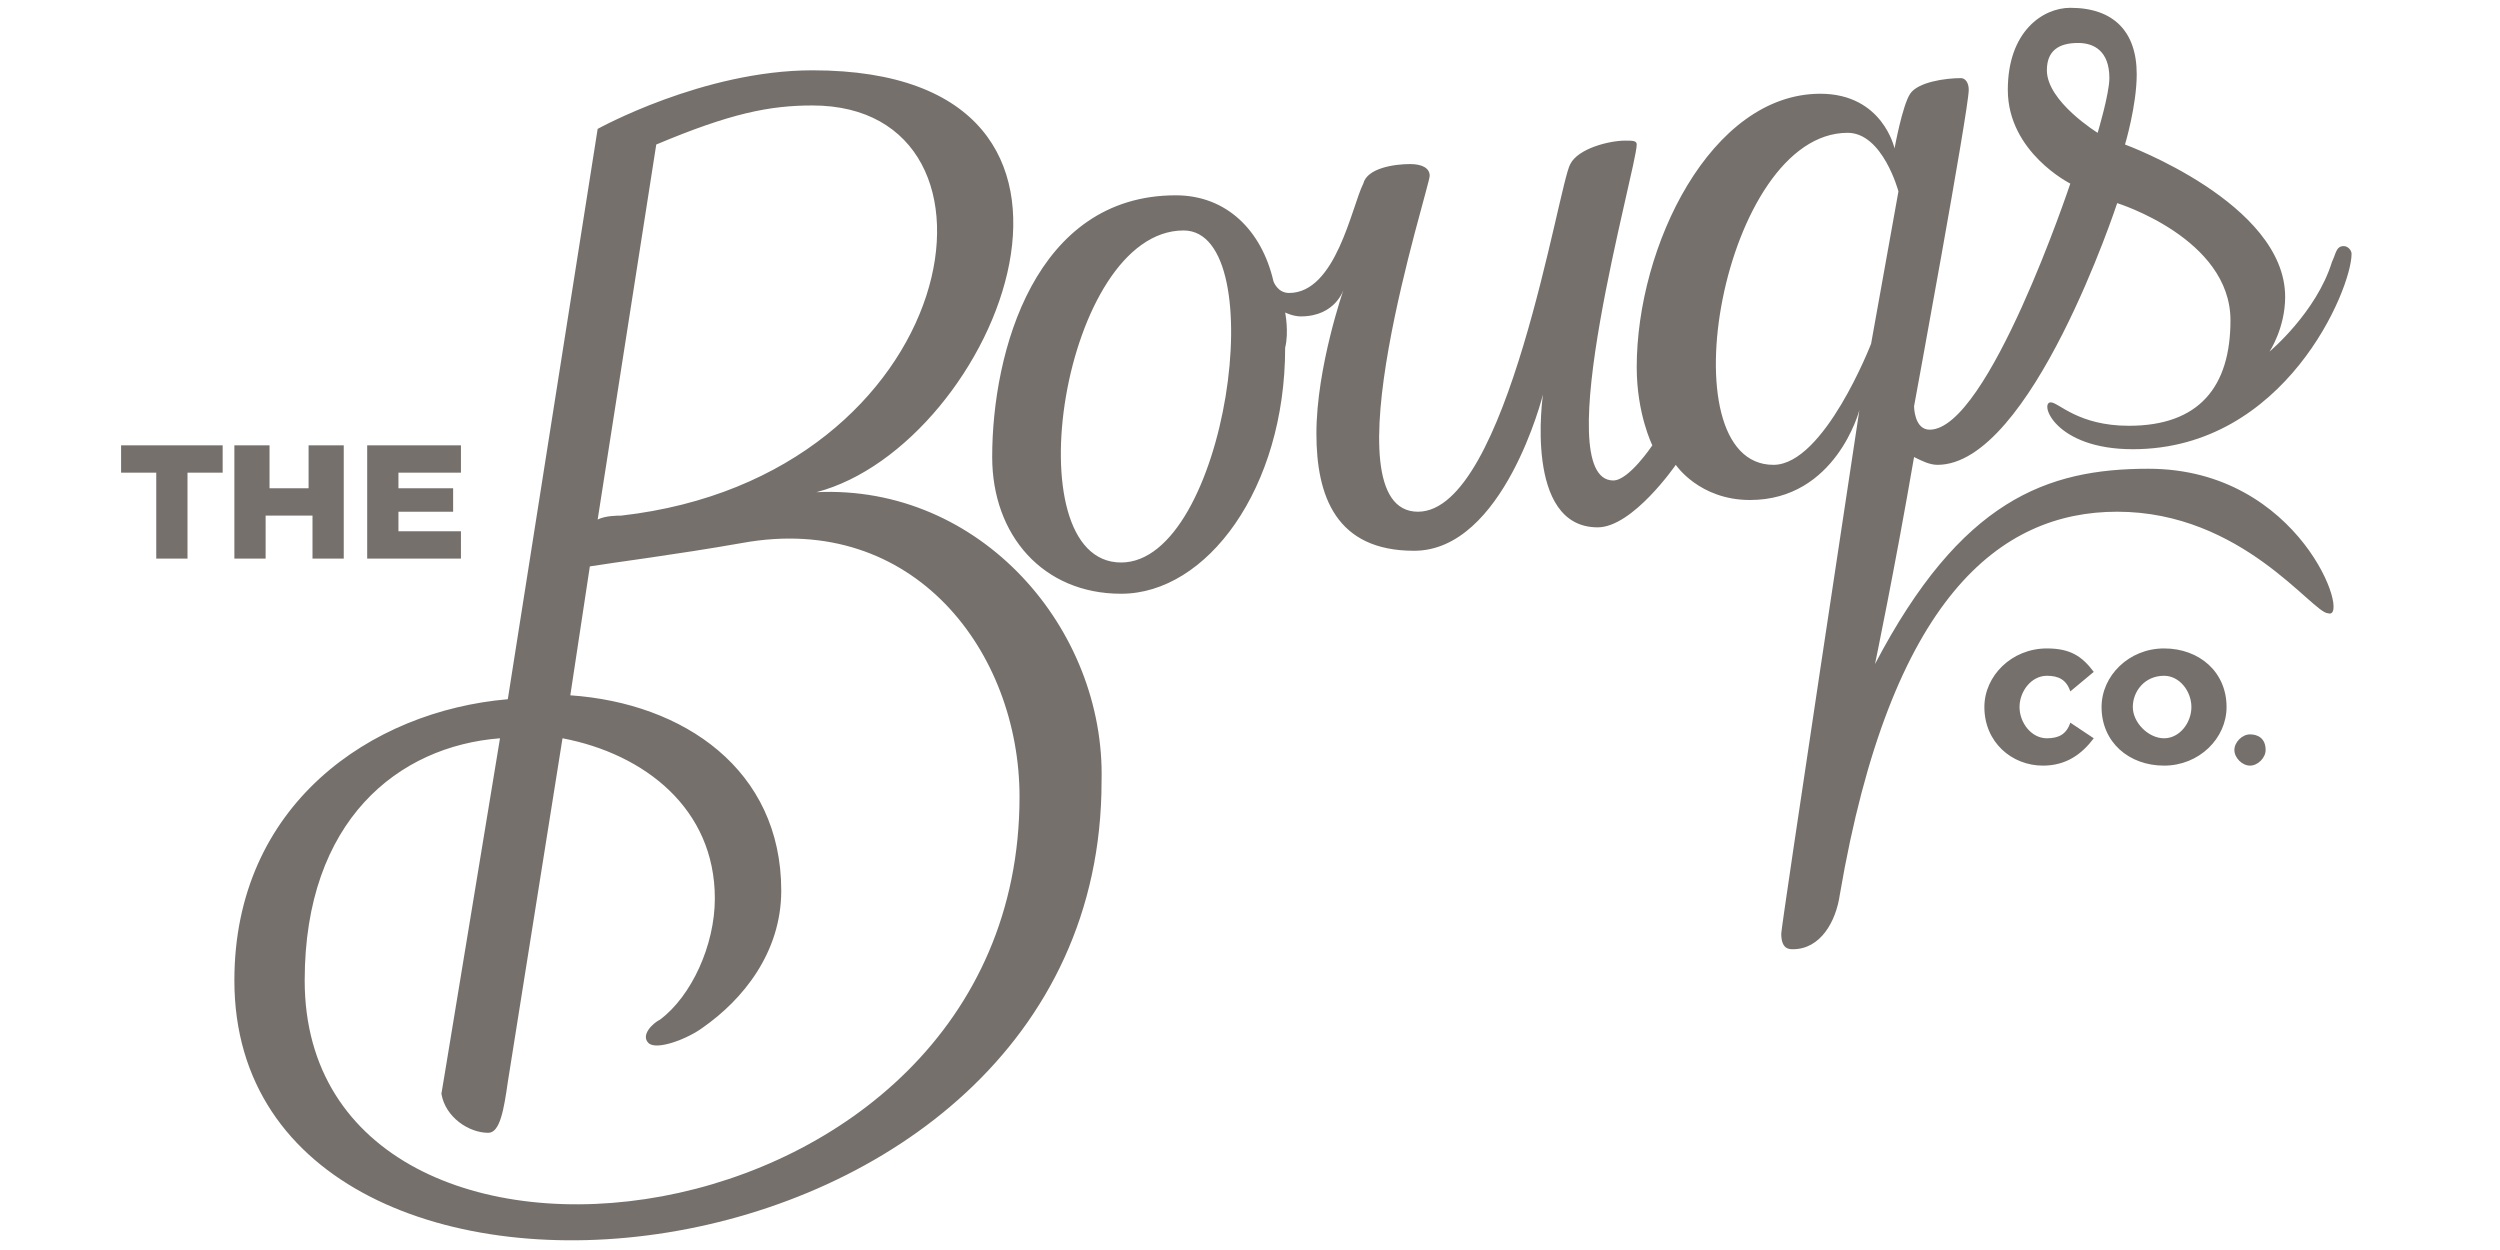 <?xml version="1.0" encoding="UTF-8"?>
<svg xmlns="http://www.w3.org/2000/svg" width="144" height="72" viewBox="0 0 144 72" fill="none">
  <path d="M47.025 28.35C57.375 25.65 66.375 4.05 46.8 4.05C40.5 4.05 34.425 7.425 34.425 7.425L29.25 40.275C21.375 40.95 13.5 46.35 13.5 56.475C13.5 80.1 63.45 75.375 63.45 45C63.675 36.225 56.475 27.9 47.025 28.35ZM37.8 8.325C42.075 6.525 44.325 6.075 46.8 6.075C59.175 6.075 55.575 27.45 35.775 29.7C35.55 29.7 34.875 29.7 34.425 29.925L37.8 8.325ZM17.55 56.475C17.55 47.25 22.95 42.975 28.8 42.525L25.65 61.65L25.425 63C25.65 64.35 27 65.25 28.125 65.25C28.8 65.25 29.025 63.9 29.25 62.325L32.4 42.525C37.125 43.425 41.175 46.575 41.175 51.75C41.175 54.45 39.825 57.375 38.025 58.725C37.575 58.95 36.9 59.625 37.35 60.075C37.8 60.525 39.6 59.85 40.5 59.175C42.75 57.6 45 54.9 45 51.3C45 44.325 39.375 40.5 32.85 40.05L33.975 32.625C35.325 32.4 38.925 31.95 42.75 31.275C52.65 29.475 58.725 37.575 58.725 45.9C58.725 72.45 17.55 77.175 17.55 56.475ZM123.75 27C117.9 27 112.95 28.8 108 38.25C108 38.25 109.125 32.85 110.25 26.325C110.7 26.55 111.15 26.775 111.6 26.775C117 26.775 121.95 11.7 121.95 11.7C121.95 11.7 128.475 13.725 128.475 18.45C128.475 22.275 126.675 24.525 122.625 24.525C119.7 24.525 118.575 23.175 118.125 23.175C117.45 23.175 118.35 25.875 122.85 25.875C131.625 25.875 135.45 16.65 135.45 14.625C135.45 14.4 135.225 14.175 135 14.175C134.55 14.175 134.55 14.625 134.325 15.075C133.425 18 130.725 20.25 130.725 20.25C130.725 20.25 131.625 18.9 131.625 17.1C131.625 11.7 122.4 8.325 122.4 8.325C122.4 8.325 123.075 6.075 123.075 4.275C123.075 1.8 121.725 0.45 119.25 0.45C117.675 0.45 115.65 1.8 115.65 5.175C115.65 8.775 119.25 10.575 119.25 10.575C119.25 10.575 114.525 24.75 111.15 24.75C110.25 24.75 110.25 23.4 110.25 23.4C110.25 23.4 113.4 6.3 113.4 5.175C113.4 4.725 113.175 4.5 112.95 4.5C112.05 4.5 110.475 4.725 110.025 5.4C109.575 6.075 109.125 8.55 109.125 8.55C109.125 8.55 108.45 5.4 104.85 5.4C98.55 5.4 94.275 14.175 94.275 21.15C94.275 23.85 95.175 25.65 95.175 25.65C95.175 25.65 93.825 27.675 92.925 27.675C89.1 27.675 94.275 9.675 94.275 8.325C94.275 8.1 94.05 8.1 93.6 8.1C92.7 8.1 90.9 8.55 90.45 9.45C89.775 10.575 86.85 29.475 81.675 29.475C76.275 29.475 82.35 10.8 82.35 10.125C82.35 9.675 81.9 9.45 81.225 9.45C80.325 9.45 78.75 9.675 78.525 10.575C77.85 11.925 76.95 16.875 74.25 16.875C73.575 16.875 73.35 16.2 73.35 16.2C72.675 13.275 70.65 11.25 67.725 11.25C59.625 11.25 57.15 20.25 57.15 26.325C57.15 30.825 60.075 34.2 64.575 34.2C69.525 34.2 74.025 28.125 74.025 20.025C74.25 19.125 74.025 18 74.025 18C74.025 18 74.475 18.225 74.925 18.225C76.95 18.225 77.4 16.65 77.4 16.65C77.4 16.65 75.825 21.15 75.825 24.975C75.825 28.575 76.95 31.725 81.45 31.725C86.625 31.725 88.875 22.725 88.875 22.725C88.875 22.725 87.75 30.375 92.025 30.375C94.05 30.375 96.525 26.775 96.525 26.775C96.525 26.775 97.875 28.8 100.8 28.8C105.75 28.8 107.1 23.625 107.1 23.625C107.1 23.625 102.6 53.325 102.6 53.775C102.6 54.675 103.05 54.675 103.275 54.675C104.85 54.675 105.75 53.1 105.975 51.525C108.9 34.425 115.2 29.475 121.95 29.475C129.15 29.475 133.2 35.325 134.1 35.325C135.45 35.775 132.525 27 123.75 27ZM117.9 4.05C117.9 2.925 118.575 2.475 119.7 2.475C120.6 2.475 121.5 2.925 121.5 4.5C121.5 5.4 120.825 7.65 120.825 7.65C120.825 7.65 117.9 5.85 117.9 4.05ZM64.575 32.4C58.275 32.4 61.2 13.275 68.175 13.275C73.35 13.275 70.65 32.4 64.575 32.4ZM102.15 26.775C95.85 26.775 99.225 7.65 106.425 7.65C108.45 7.65 109.35 11.025 109.35 11.025L107.775 19.8C107.775 19.8 105.075 26.775 102.15 26.775ZM6.975 27.225H9V32.175H10.8V27.225H12.825V25.65H6.975V27.225ZM15.525 29.7H18V32.175H19.8V25.65H17.775V28.125H15.525V25.65H13.5V32.175H15.3V29.7H15.525ZM26.55 30.6H22.95V29.475H26.1V28.125H22.95V27.225H26.55V25.65H21.15V32.175H26.55V30.6ZM117.9 42.525C117 42.525 116.325 41.625 116.325 40.725C116.325 39.825 117 38.925 117.9 38.925C118.575 38.925 119.025 39.15 119.25 39.825L120.6 38.7C119.925 37.8 119.25 37.35 117.9 37.35C115.875 37.35 114.3 38.925 114.3 40.725C114.3 42.75 115.875 44.1 117.675 44.1C119.025 44.1 119.925 43.425 120.6 42.525L119.25 41.625C119.025 42.3 118.575 42.525 117.9 42.525ZM124.65 37.35C122.625 37.35 121.05 38.925 121.05 40.725C121.05 42.75 122.625 44.1 124.65 44.1C126.675 44.1 128.25 42.525 128.25 40.725C128.25 38.7 126.675 37.35 124.65 37.35ZM126.225 40.725C126.225 41.625 125.55 42.525 124.65 42.525C123.75 42.525 122.85 41.625 122.85 40.725C122.85 39.825 123.525 38.925 124.65 38.925C125.55 38.925 126.225 39.825 126.225 40.725ZM130.5 43.2C130.5 43.65 130.05 44.1 129.6 44.1C129.15 44.1 128.7 43.65 128.7 43.2C128.7 42.75 129.15 42.3 129.6 42.3C130.05 42.3 130.5 42.525 130.5 43.2Z" fill="#75706C"></path>
</svg>
